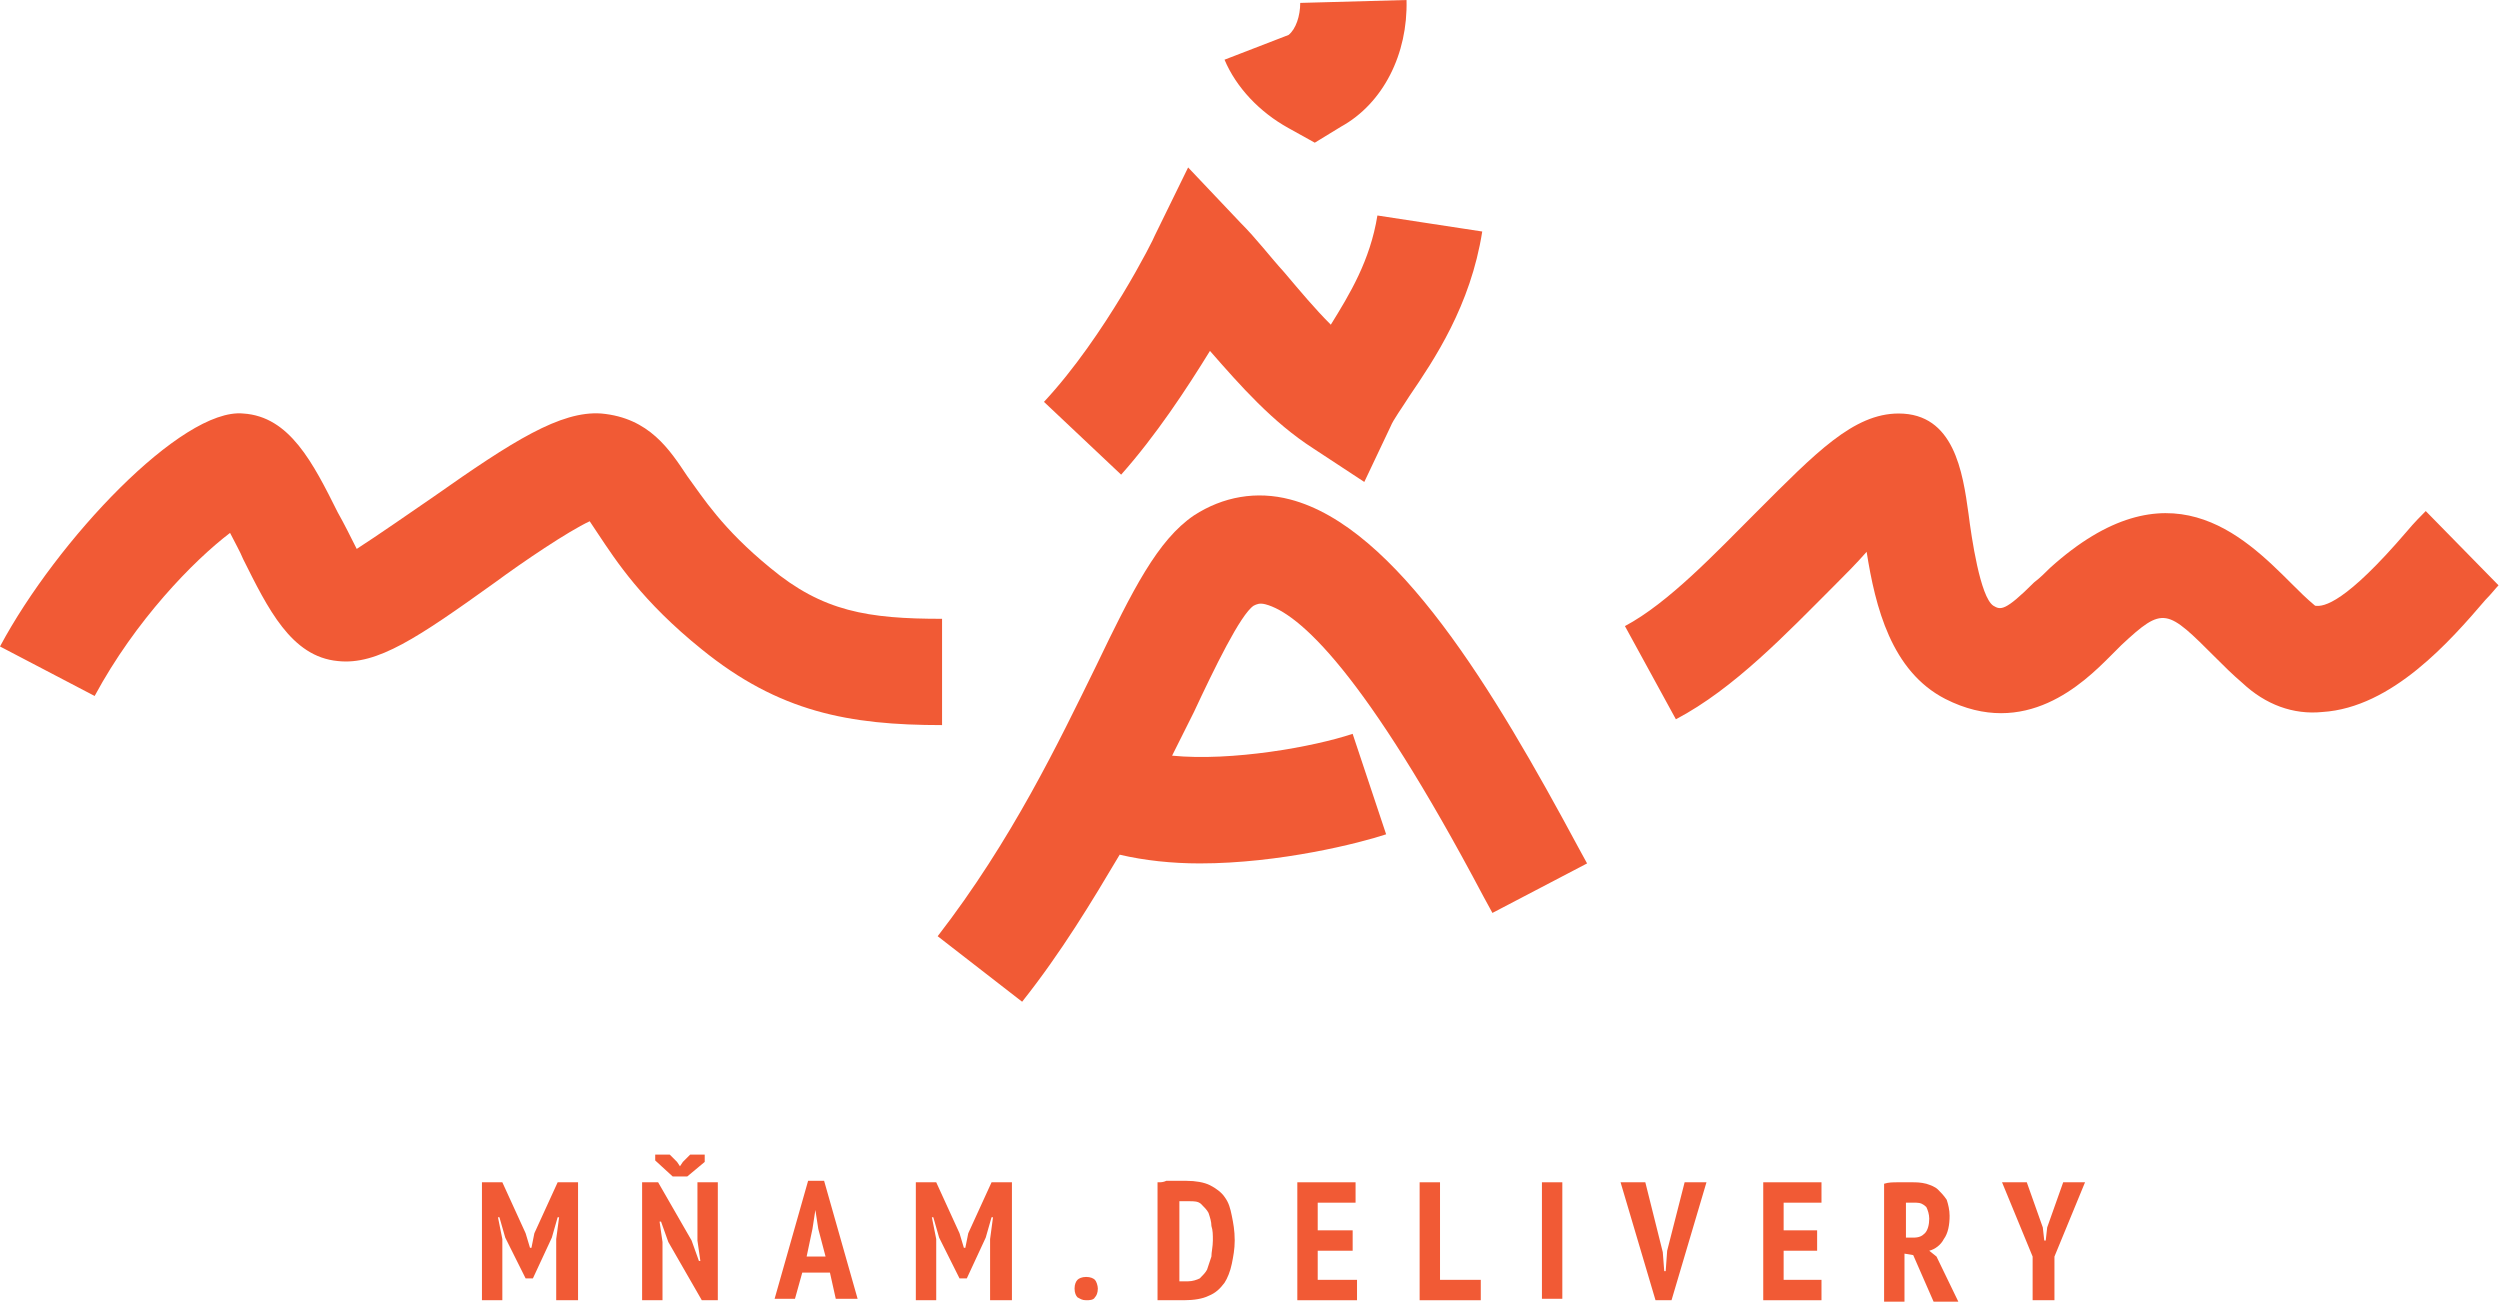 <svg width="141" height="74" viewBox="0 0 141 74" fill="none" xmlns="http://www.w3.org/2000/svg">
<g clip-path="url(#clip0)">
<path d="M53.132 34.901C48.944 34.901 46.398 34.49 43.441 32.027C40.731 29.81 39.664 28.085 38.761 26.853C37.775 25.375 36.626 23.569 33.916 23.322C31.616 23.158 28.906 24.882 24.472 28.003C23.158 28.906 21.269 30.22 20.119 30.959C19.791 30.302 19.38 29.481 19.052 28.906C17.656 26.114 16.342 23.486 13.714 23.322C10.265 22.994 3.203 30.467 0 36.461L5.338 39.253C7.637 34.983 10.922 31.616 12.975 30.056C13.221 30.549 13.55 31.124 13.714 31.534C15.11 34.326 16.424 37.036 19.052 37.283C21.269 37.529 23.568 35.969 27.921 32.848C29.481 31.698 32.027 29.974 33.259 29.399C33.423 29.645 33.587 29.892 33.751 30.138C34.737 31.616 36.215 33.916 39.582 36.626C43.934 40.157 47.876 40.896 53.132 40.896V34.901Z" fill="#F15A35"/>
<path d="M68.242 19.791C69.966 21.762 71.773 23.815 74.072 25.293L76.946 27.182L78.425 24.061C78.589 23.651 79.082 22.994 79.492 22.337C80.888 20.284 82.941 17.245 83.598 13.057L77.686 12.154C77.275 14.7 76.125 16.588 75.058 18.313C74.154 17.41 73.333 16.424 72.43 15.357C71.609 14.453 70.87 13.468 69.966 12.564L67.01 9.444L65.121 13.303C65.121 13.386 62.329 18.97 58.88 22.665L63.232 26.771C65.203 24.554 66.928 21.926 68.242 19.791Z" fill="#F15A35"/>
<path d="M72.758 28.167C70.869 27.674 68.981 28.003 67.338 29.07C65.285 30.466 63.889 33.258 61.836 37.529C59.701 41.881 57.073 47.383 52.885 52.803L57.648 56.498C59.865 53.706 61.59 50.832 63.15 48.204C64.546 48.533 66.106 48.697 67.667 48.697C72.183 48.697 76.7 47.547 78.178 47.055L76.289 41.388C74.072 42.127 69.473 42.949 66.106 42.62C66.517 41.799 66.928 40.978 67.338 40.157C68.488 37.693 69.966 34.655 70.705 34.162C70.869 34.08 71.034 33.998 71.362 34.08C73.251 34.572 76.946 37.857 83.68 50.586L84.173 51.489L89.511 48.697L89.018 47.794C84.255 38.925 78.753 29.727 72.758 28.167Z" fill="#F15A35"/>
<path d="M72.676 7.227L74.154 8.048L75.633 7.144C78.014 5.831 79.41 3.038 79.328 9.53674e-06L73.333 0.164C73.333 0.903 73.087 1.642 72.676 1.971L69.063 3.367C69.72 4.927 71.034 6.323 72.676 7.227Z" fill="#F15A35"/>
<path d="M136.812 28.824C136.566 29.07 136.155 29.481 135.744 29.974C132.295 33.998 131.064 34.244 130.571 34.162C130.078 33.751 129.668 33.341 129.257 32.93C126.465 30.138 122.277 26.032 115.625 32.027C115.379 32.273 115.05 32.602 114.722 32.848C113.079 34.49 112.833 34.408 112.422 34.162C111.683 33.669 111.191 30.302 111.026 28.988C110.698 26.607 110.205 23.322 107.085 23.322C104.539 23.322 102.404 25.539 99.119 28.824C96.737 31.206 94.11 33.998 91.646 35.312L94.52 40.567C97.805 38.843 100.761 35.722 103.471 33.012C104.046 32.437 104.703 31.78 105.278 31.123C105.771 34.244 106.674 37.857 109.712 39.418C114.229 41.717 117.514 38.514 118.992 37.036C119.238 36.79 119.485 36.543 119.649 36.379C122.03 34.162 122.195 34.326 124.987 37.118C125.479 37.611 125.89 38.022 126.465 38.514C127.779 39.746 129.339 40.321 130.981 40.157C134.923 39.91 138.208 36.133 140.179 33.833C140.507 33.505 140.754 33.176 140.918 33.012L136.812 28.824Z" fill="#F15A35"/>
<path d="M31.37 69.884L31.534 68.652H31.452L31.124 69.802L30.056 72.101H29.645L28.496 69.802L28.167 68.652H28.085L28.332 69.884V73.333H27.182V66.681H28.332L29.645 69.556L29.892 70.377H29.974L30.138 69.556L31.452 66.681H32.602V73.333H31.37V69.884Z" fill="#F15A35"/>
<path d="M38.761 66.353H37.94L36.954 65.45V65.121H37.775L38.186 65.532L38.35 65.778L38.514 65.532L38.925 65.121H39.746V65.532L38.761 66.353ZM37.693 70.048L37.283 68.899H37.2L37.365 70.048V73.333H36.215V66.681H37.118L39.007 69.966L39.418 71.116H39.5L39.336 69.966V66.681H40.485V73.333H39.582L37.693 70.048Z" fill="#F15A35"/>
<path d="M45.494 70.87H46.562L46.151 69.309L45.987 68.242L45.823 69.309L45.494 70.87ZM46.808 71.773H45.248L44.837 73.251H43.688L45.577 66.599H46.48L48.369 73.251H47.137L46.808 71.773Z" fill="#F15A35"/>
<path d="M55.841 69.884L56.006 68.652H55.924L55.595 69.802L54.528 72.101H54.117L52.967 69.802L52.639 68.652H52.557L52.803 69.884V73.333H51.653V66.681H52.803L54.117 69.556L54.363 70.377H54.445L54.61 69.556L55.924 66.681H57.073V73.333H55.841V69.884Z" fill="#F15A35"/>
<path d="M60.605 72.676C60.605 72.43 60.687 72.266 60.769 72.183C60.851 72.101 61.015 72.019 61.261 72.019C61.508 72.019 61.672 72.101 61.754 72.183C61.836 72.266 61.918 72.512 61.918 72.676C61.918 72.922 61.836 73.087 61.754 73.169C61.672 73.333 61.426 73.333 61.261 73.333C61.015 73.333 60.933 73.251 60.769 73.169C60.687 73.087 60.605 72.922 60.605 72.676Z" fill="#F15A35"/>
<path d="M67.092 67.749C67.01 67.749 66.928 67.749 66.764 67.749C66.681 67.749 66.599 67.749 66.517 67.749V72.266H66.599C66.681 72.266 66.681 72.266 66.764 72.266C66.846 72.266 66.846 72.266 66.928 72.266C67.01 72.266 67.01 72.266 67.01 72.266C67.256 72.266 67.503 72.183 67.667 72.101C67.831 71.937 67.995 71.773 68.078 71.609C68.16 71.362 68.242 71.116 68.324 70.87C68.324 70.623 68.406 70.295 68.406 69.966C68.406 69.638 68.406 69.391 68.324 69.145C68.324 68.899 68.242 68.652 68.16 68.406C68.078 68.242 67.913 68.078 67.749 67.913C67.585 67.749 67.338 67.749 67.092 67.749ZM65.368 66.681C65.45 66.681 65.614 66.681 65.778 66.599C65.942 66.599 66.025 66.599 66.189 66.599C66.353 66.599 66.517 66.599 66.599 66.599C66.764 66.599 66.846 66.599 66.928 66.599C67.421 66.599 67.913 66.681 68.242 66.846C68.57 67.01 68.899 67.256 69.063 67.503C69.309 67.831 69.391 68.16 69.474 68.57C69.556 68.981 69.638 69.391 69.638 69.966C69.638 70.459 69.556 70.87 69.474 71.28C69.391 71.691 69.227 72.101 69.063 72.348C68.817 72.676 68.57 72.923 68.16 73.087C67.831 73.251 67.338 73.333 66.764 73.333C66.681 73.333 66.599 73.333 66.435 73.333C66.271 73.333 66.189 73.333 66.025 73.333C65.86 73.333 65.696 73.333 65.614 73.333C65.45 73.333 65.368 73.333 65.285 73.333V66.681H65.368Z" fill="#F15A35"/>
<path d="M73.169 66.681H76.454V67.831H74.319V69.391H76.29V70.541H74.319V72.183H76.536V73.333H73.169V66.681Z" fill="#F15A35"/>
<path d="M83.516 73.333H80.067V66.681H81.217V72.183H83.516V73.333Z" fill="#F15A35"/>
<path d="M88.115 66.681H86.965V73.251H88.115V66.681Z" fill="#F15A35"/>
<path d="M93.781 70.623L93.863 71.691H93.945L94.028 70.541L95.013 66.681H96.245L94.274 73.333H93.371L91.4 66.681H92.796L93.781 70.623Z" fill="#F15A35"/>
<path d="M99.447 66.681H102.732V67.831H100.597V69.391H102.486V70.541H100.597V72.183H102.732V73.333H99.447V66.681Z" fill="#F15A35"/>
<path d="M107.495 69.802H107.905C108.234 69.802 108.398 69.72 108.562 69.556C108.727 69.391 108.809 69.063 108.809 68.734C108.809 68.488 108.727 68.242 108.645 68.078C108.48 67.913 108.316 67.831 108.07 67.831C107.988 67.831 107.905 67.831 107.741 67.831C107.659 67.831 107.577 67.831 107.495 67.831V69.802ZM106.263 66.764C106.509 66.681 106.756 66.681 107.084 66.681C107.413 66.681 107.659 66.681 107.823 66.681C108.07 66.681 108.316 66.681 108.645 66.764C108.891 66.846 109.137 66.928 109.302 67.092C109.466 67.256 109.63 67.421 109.794 67.667C109.876 67.913 109.958 68.242 109.958 68.57C109.958 69.063 109.876 69.556 109.63 69.884C109.466 70.213 109.137 70.459 108.809 70.541L109.219 70.87L110.451 73.415H109.055L107.905 70.787L107.413 70.705V73.415H106.263V66.764Z" fill="#F15A35"/>
<path d="M114.64 70.87L112.915 66.681H114.311L115.214 69.227L115.297 69.966H115.379L115.461 69.227L116.364 66.681H117.596L115.871 70.87V73.333H114.64V70.87Z" fill="#F15A35"/>
</g>
<defs>
<clipPath id="clip0">
<rect width="141" height="73.415" fill="white"/>
</clipPath>
</defs>
</svg>
